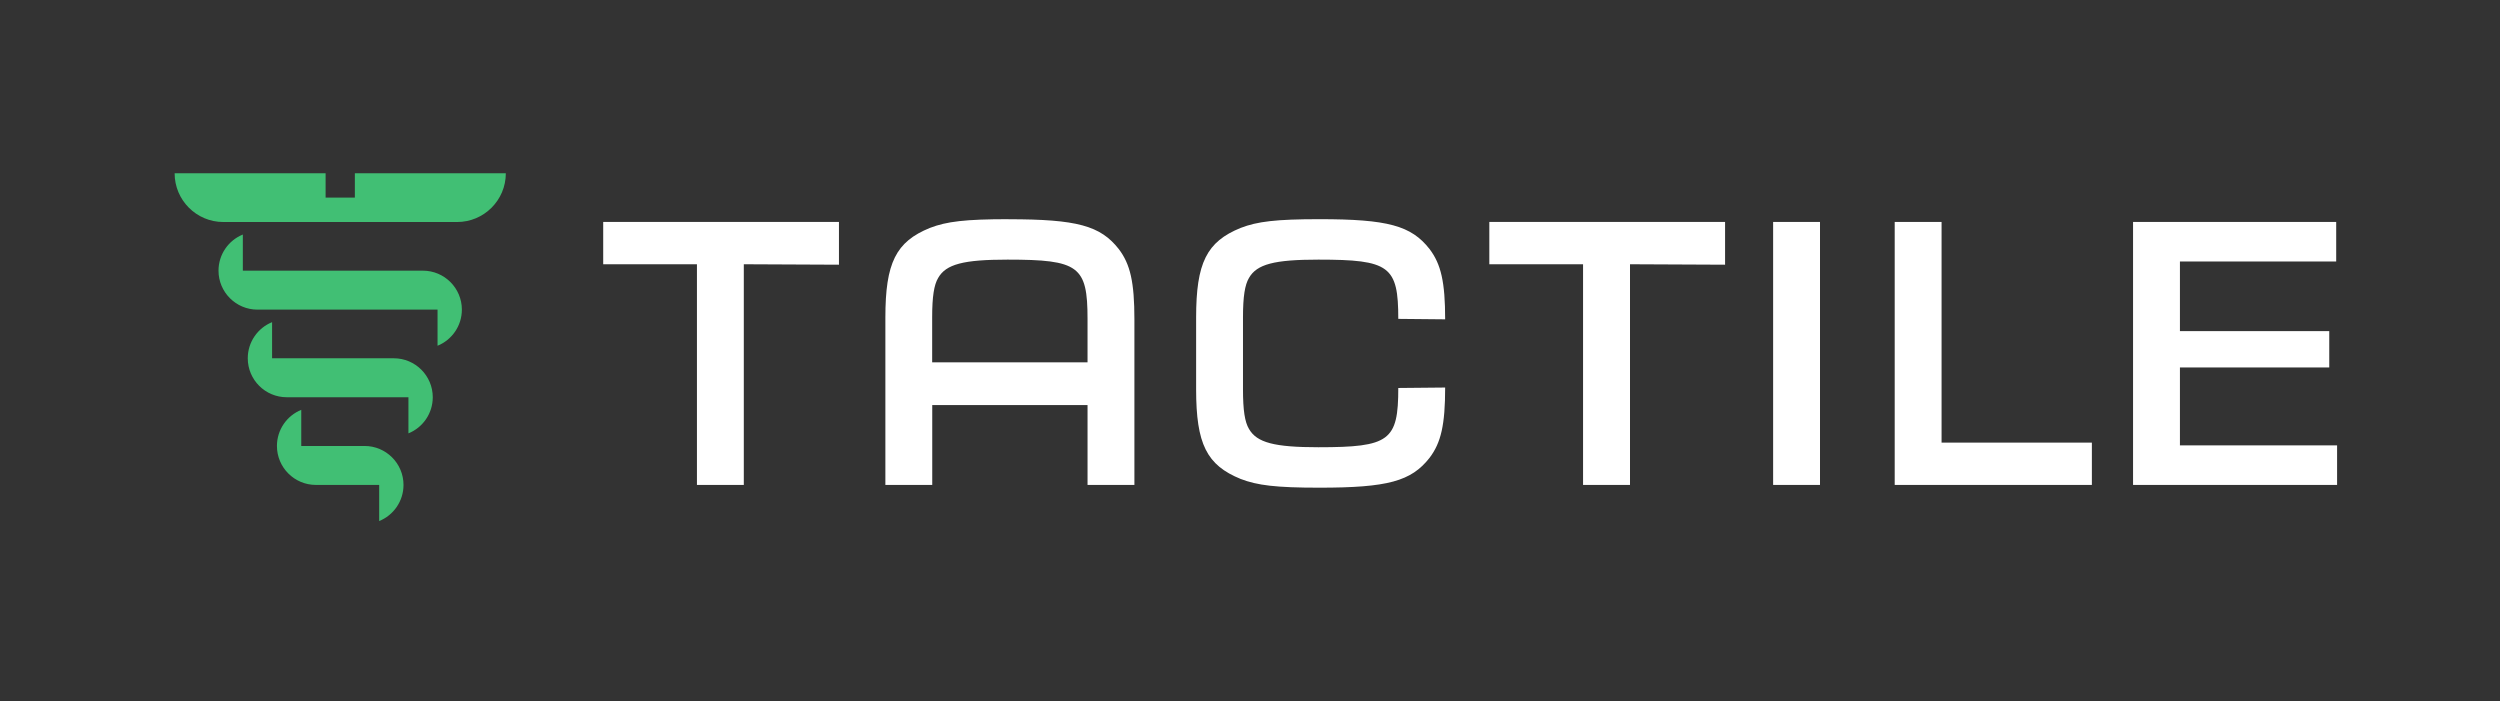 <?xml version="1.0" encoding="UTF-8"?>
<svg id="Layer_1" data-name="Layer 1" xmlns="http://www.w3.org/2000/svg" viewBox="0 0 335 94">
  <rect x="0" y="0" width="335" height="94" fill="#333333" stroke="none"/>
  <defs>
    <style>
      .cls-1 {
        fill: #fff;
      }

      .cls-2 {
        fill: #41bf74;
      }
    </style>
  </defs>
  <g>
    <path class="cls-2" d="M47.55,23.22v3.26h-3.92v-3.26h-20.23c0,3.6,2.92,6.53,6.53,6.53h31.32c3.6,0,6.53-2.92,6.53-6.53h-20.23Z"/>
    <path class="cls-2" d="M58.63,41.49v4.84c1.91-.77,3.26-2.65,3.26-4.84,0-2.88-2.34-5.22-5.22-5.22h0s-24.13,0-24.13,0v-4.84c-1.91.77-3.26,2.65-3.26,4.84,0,2.88,2.34,5.22,5.22,5.22h0s24.13,0,24.13,0Z"/>
    <path class="cls-2" d="M54.73,53.23v4.84c1.91-.77,3.26-2.65,3.26-4.84,0-2.88-2.34-5.22-5.22-5.22h0s-16.31,0-16.31,0v-4.84c-1.91.77-3.26,2.65-3.26,4.84,0,2.88,2.34,5.22,5.22,5.22h0s16.31,0,16.31,0Z"/>
    <path class="cls-2" d="M50.81,64.98v4.84c1.91-.77,3.26-2.65,3.26-4.84,0-2.88-2.34-5.22-5.22-5.22h0s-8.48,0-8.48,0v-4.84c-1.91.77-3.26,2.65-3.26,4.84,0,2.88,2.34,5.22,5.22,5.22h0s8.48,0,8.48,0Z"/>
  </g>
  <g>
    <polygon class="cls-1" points="80.83 35.41 93.39 35.41 93.39 64.98 99.67 64.98 99.67 35.41 112.42 35.47 112.42 29.74 80.83 29.74 80.83 35.41"/>
    <polygon class="cls-1" points="199.57 35.41 212.13 35.41 212.13 64.98 218.42 64.98 218.42 35.41 231.16 35.47 231.16 29.74 199.57 29.74 199.57 35.41"/>
    <rect class="cls-1" x="237.6" y="29.74" width="6.28" height="35.24"/>
    <polygon class="cls-1" points="260.17 29.74 253.89 29.74 253.89 64.98 280.31 64.98 280.31 59.31 260.17 59.31 260.17 29.74"/>
    <polygon class="cls-1" points="292.11 59.68 292.11 49.24 312.12 49.24 312.12 44.37 292.11 44.37 292.11 35.04 313.05 35.04 313.05 29.74 285.83 29.74 285.83 64.98 313.17 64.98 313.17 59.68 292.11 59.68"/>
    <path class="cls-1" d="M167.36,37.25c1.05-1.85,3.39-2.46,9.3-2.46,9.55,0,10.71.86,10.71,7.94l6.28.06c0-4.99-.55-7.39-2.09-9.42-2.46-3.14-5.6-4-14.78-4-5.79,0-8.31.31-10.53,1.17-4.56,1.85-5.97,4.68-5.97,12.01v9.62c0,7.33,1.42,10.16,5.97,12.01,2.22.86,4.74,1.17,10.53,1.17,9.18,0,12.32-.86,14.78-4,1.54-2.03,2.09-4.43,2.09-9.42l-6.28.06c0,7.08-1.17,7.94-10.71,7.94-5.91,0-8.25-.62-9.3-2.46-.55-.92-.8-2.46-.8-5.3v-9.62c0-2.83.25-4.37.8-5.3Z"/>
    <path class="cls-1" d="M135.14,29.37c-5.79,0-8.31.31-10.53,1.17-4.56,1.85-5.97,4.68-5.97,12.01v22.43h6.28v-10.7h20.81v10.7h6.28v-22.18c0-4.99-.55-7.39-2.09-9.42-2.46-3.14-5.6-4-14.78-4ZM124.91,48.55v-6c0-2.83.25-4.37.8-5.3,1.05-1.85,3.39-2.46,9.3-2.46,9.55,0,10.72.86,10.72,7.94v5.82h-20.81Z"/>
  </g>
</svg>